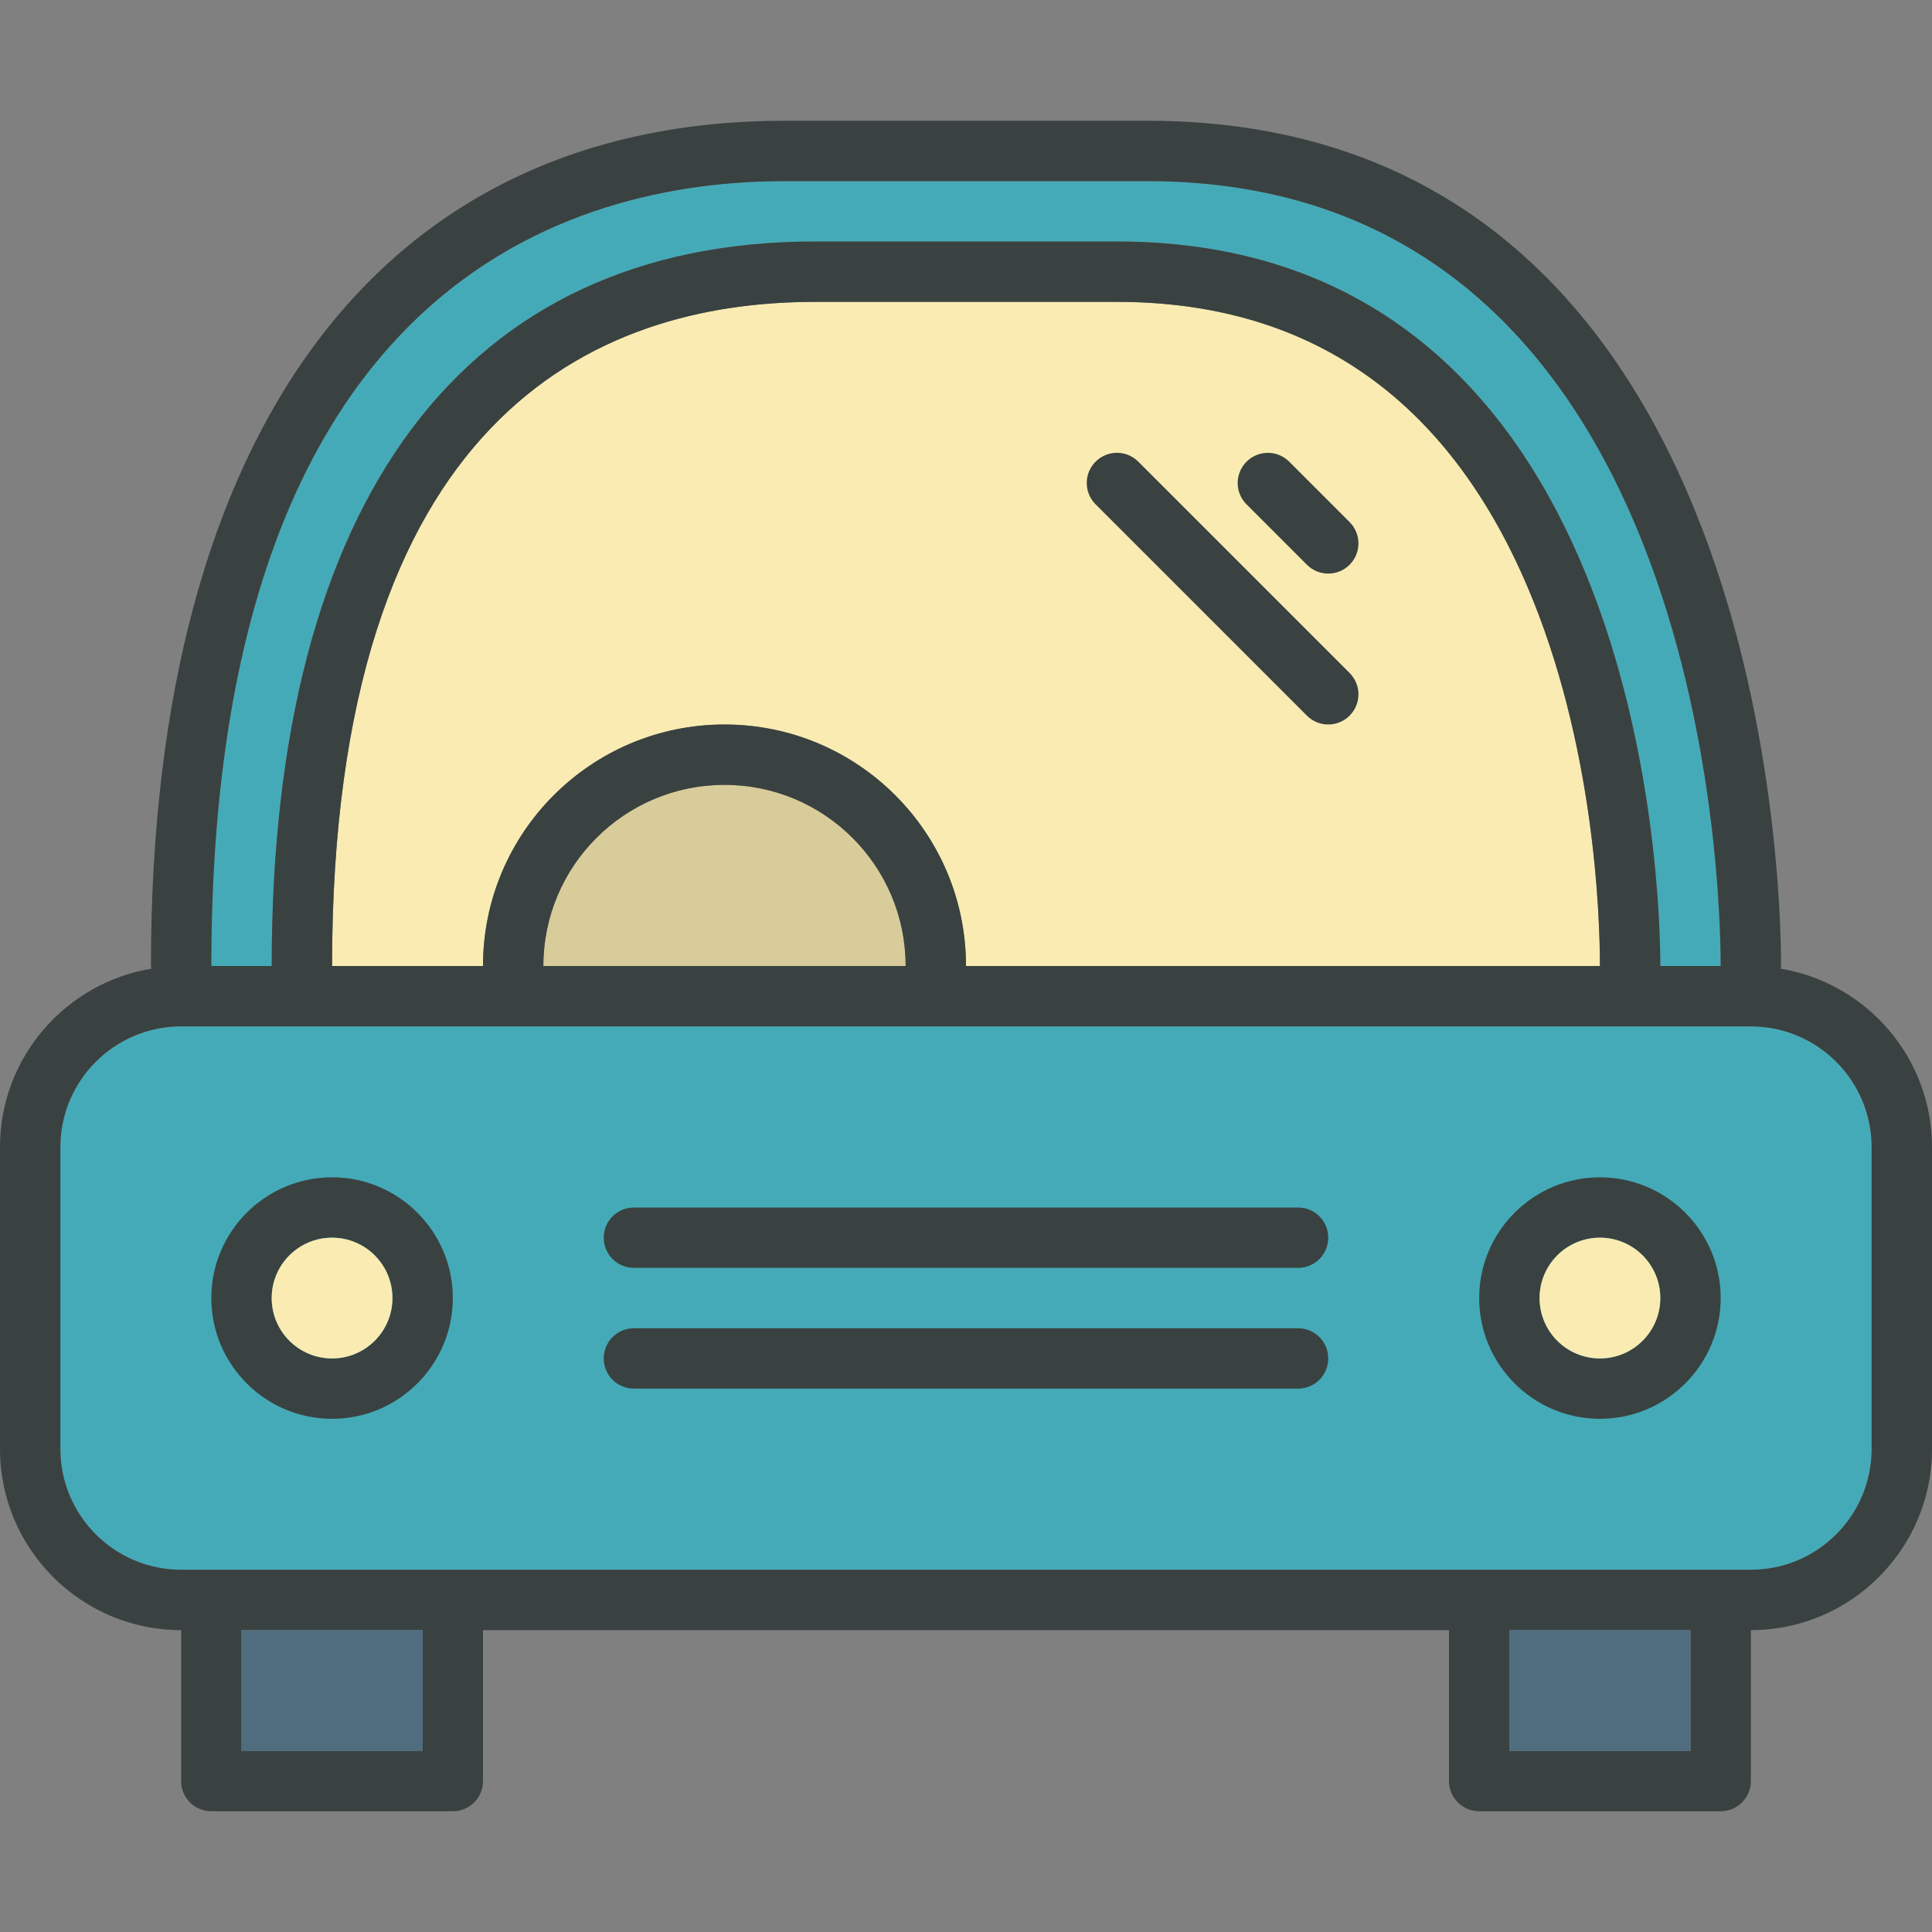 <?xml version="1.0" encoding="utf-8"?>

<!DOCTYPE svg PUBLIC "-//W3C//DTD SVG 1.0//EN" "http://www.w3.org/TR/2001/REC-SVG-20010904/DTD/svg10.dtd">

<svg version="1.0" id="Layer_1" xmlns="http://www.w3.org/2000/svg" xmlns:xlink="http://www.w3.org/1999/xlink" 
	 width="800px" height="800px" viewBox="0 0 64 64" enable-background="new 0 0 64 64" xml:space="preserve">
<rect x="0" y="0" width="64" height="64" fill="#808080" stroke="none"/>
<g>
	<g>
		<path fill="#45AAB8" d="M27,8h10c17.495,0,18,21.544,18,24h2c0-2.661-0.533-26-19-26H26C18.904,6,7,9.378,7,32h2
			C9,16.523,15.393,8,27,8z"/>
		<path fill="#45AAB8" d="M58,34H6c-2.206,0-4,1.794-4,4v10c0,2.206,1.794,4,4,4h52c2.206,0,4-1.794,4-4V38
			C62,35.794,60.206,34,58,34z"/>
	</g>
	<g>
		<path fill="#F9EBB2" d="M50.581,19.394C47.909,13.16,43.34,10,37,10H27c-7.299,0-16,3.816-16,22h5c0-4.418,3.582-8,8-8
			s8,3.582,8,8h21C53,30.367,52.825,24.632,50.581,19.394z"/>
		<path fill="#F9EBB2" d="M24,26c-3.313,0-6,2.687-6,6h12C30,28.687,27.313,26,24,26z"/>
	</g>
	<g>
		<path fill="#394240" d="M58.982,32.088C58.985,32.057,59,32.031,59,32c0-2.866-0.589-28-21-28H26C12.654,4,5,14.206,5,32
			c0,0.031,0.015,0.057,0.018,0.088C2.176,32.559,0,35.027,0,38v10c0,3.309,2.691,6,6,6v5c0,0.553,0.447,1,1,1h8
			c0.553,0,1-0.447,1-1v-5h32v5c0,0.553,0.447,1,1,1h8c0.553,0,1-0.447,1-1v-5c3.309,0,6-2.691,6-6V38
			C64,35.027,61.824,32.559,58.982,32.088z M26,6h12c18.467,0,19,23.339,19,26h-2c0-2.456-0.505-24-18-24H27C15.393,8,9,16.523,9,32
			H7C7,9.378,18.904,6,26,6z M24,24c-4.418,0-8,3.582-8,8h-5c0-18.184,8.701-22,16-22h10c6.34,0,10.909,3.16,13.581,9.394
			C52.825,24.632,53,30.367,53,32H32C32,27.582,28.418,24,24,24z M30,32H18c0-3.313,2.687-6,6-6S30,28.687,30,32z M14,58H8v-4h6V58z
			 M56,58h-6v-4h6V58z M62,48c0,2.206-1.794,4-4,4H6c-2.206,0-4-1.794-4-4V38c0-2.206,1.794-4,4-4h52c2.206,0,4,1.794,4,4V48z"/>
		<path fill="#394240" d="M11,39c-2.206,0-4,1.794-4,4s1.794,4,4,4s4-1.794,4-4S13.206,39,11,39z M11,45c-1.103,0-2-0.897-2-2
			s0.897-2,2-2s2,0.897,2,2S12.103,45,11,45z"/>
		<path fill="#394240" d="M53,39c-2.206,0-4,1.794-4,4s1.794,4,4,4s4-1.794,4-4S55.206,39,53,39z M53,45c-1.103,0-2-0.897-2-2
			s0.897-2,2-2s2,0.897,2,2S54.103,45,53,45z"/>
		<path fill="#394240" d="M43,40H21c-0.553,0-1,0.447-1,1s0.447,1,1,1h22c0.553,0,1-0.447,1-1S43.553,40,43,40z"/>
		<path fill="#394240" d="M43,44H21c-0.553,0-1,0.447-1,1s0.447,1,1,1h22c0.553,0,1-0.447,1-1S43.553,44,43,44z"/>
		<path fill="#394240" d="M43.293,18.708c0.195,0.195,0.451,0.293,0.707,0.293s0.512-0.098,0.707-0.293
			c0.391-0.391,0.391-1.023,0-1.414l-2-2c-0.391-0.391-1.023-0.391-1.414,0s-0.391,1.023,0,1.414L43.293,18.708z"/>
		<path fill="#394240" d="M43.293,23.707C43.488,23.902,43.744,24,44,24s0.512-0.098,0.707-0.293c0.391-0.391,0.391-1.023,0-1.414
			l-7-7c-0.391-0.391-1.023-0.391-1.414,0s-0.391,1.023,0,1.414L43.293,23.707z"/>
	</g>
	<g>
		<rect x="8" y="54" fill="#506C7F" width="6" height="4"/>
		<rect x="50" y="54" fill="#506C7F" width="6" height="4"/>
	</g>
	<g>
		<circle fill="#F9EBB2" cx="11" cy="43" r="2"/>
		<circle fill="#F9EBB2" cx="53" cy="43" r="2"/>
	</g>
	<path opacity="0.15" fill="#231F20" d="M30,32H18c0-3.313,2.687-6,6-6S30,28.687,30,32z"/>
</g>
</svg>